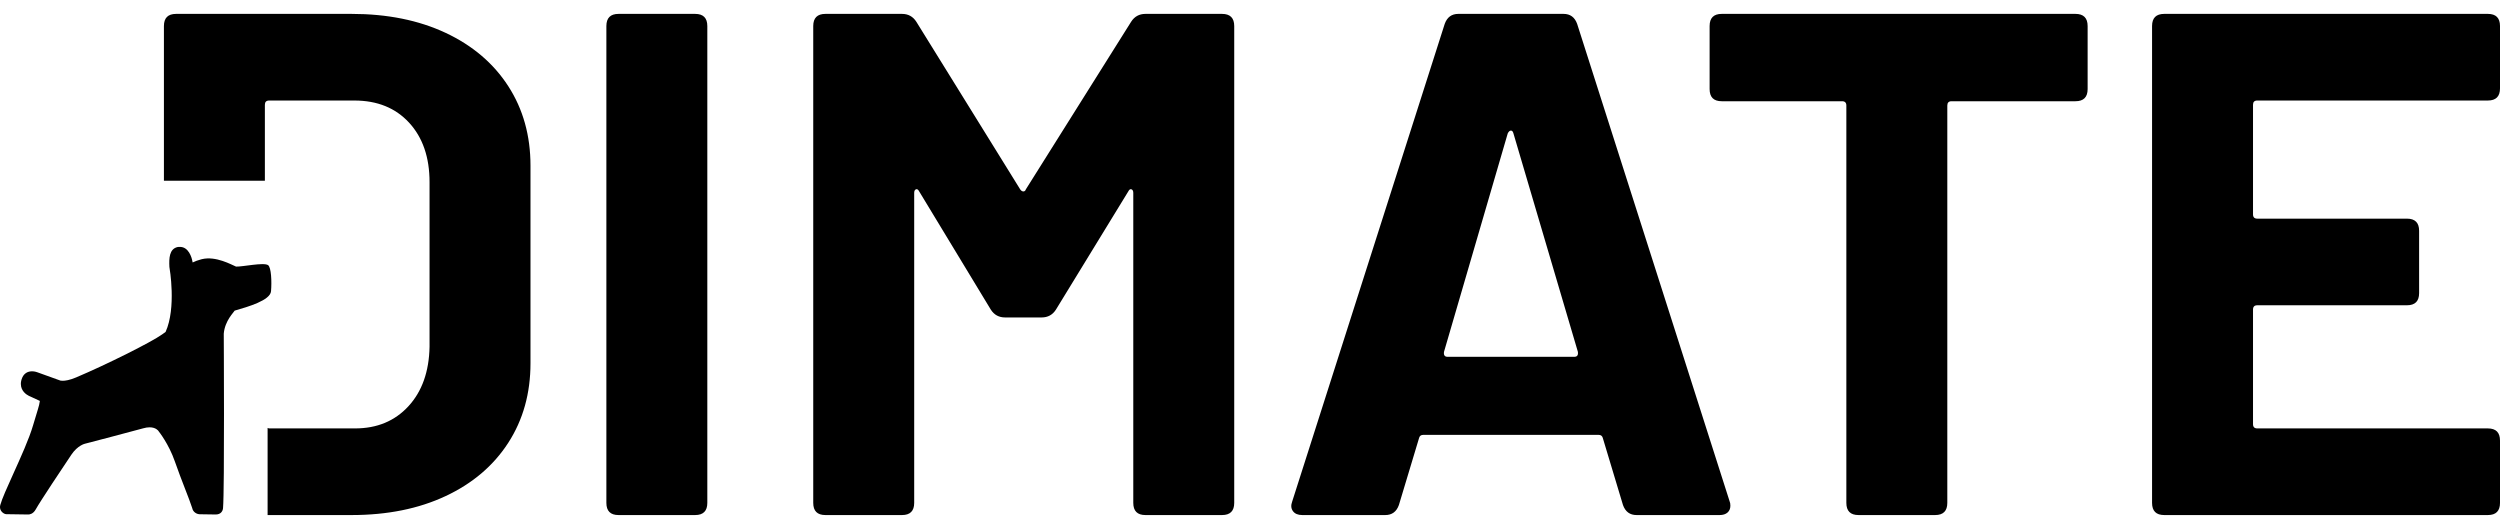 <?xml version="1.0" encoding="UTF-8" standalone="no"?><!DOCTYPE svg PUBLIC "-//W3C//DTD SVG 1.1//EN" "http://www.w3.org/Graphics/SVG/1.1/DTD/svg11.dtd"><svg width="100%" height="100%" viewBox="0 0 180 38" version="1.1" xmlns="http://www.w3.org/2000/svg" xmlns:xlink="http://www.w3.org/1999/xlink" xml:space="preserve"><rect id="Dimate-Logo" x="0" y="0" width="180" height="38" style="fill:none;"/><clipPath id="_clip1"><rect x="0" y="0" width="180" height="38"/></clipPath><g clip-path="url(#_clip1)"><path id="Mate" d="M19.304,19.092c-0.305,-0.22 -1.844,0.121 -2.309,0.103c-0.324,-0.132 -1.445,-0.778 -2.455,-0.536c-0.021,0.006 -0.042,0.011 -0.063,0.017c-0.232,0.062 -0.419,0.129 -0.605,0.222l-0.015,-0.061c-0.049,-0.311 -0.285,-1.082 -0.924,-1.059l-0.105,0.004l-0.052,0.007c-0.587,0.141 -0.611,0.806 -0.58,1.426l0.006,0.045c0.009,0.042 0.506,2.906 -0.28,4.64c0,0 -0.169,0.124 -0.244,0.175c-0.785,0.563 -4.007,2.173 -6.196,3.099c-0.472,0.2 -0.787,0.242 -0.968,0.242c-0.122,0 -0.184,-0.021 -0.174,-0.017l-1.649,-0.594c-0.036,-0.014 -0.195,-0.071 -0.385,-0.071c-0.312,0 -0.557,0.15 -0.691,0.427c-0.169,0.369 -0.118,0.652 -0.046,0.823c0.16,0.379 0.538,0.537 0.63,0.571l0.672,0.312c-0.047,0.382 -0.18,0.69 -0.491,1.762c-0.277,0.951 -0.888,2.303 -1.428,3.496c-0.435,0.96 -0.809,1.789 -0.932,2.239c-0.084,0.309 0.109,0.557 0.344,0.642l0.085,0.015l1.562,0.023l0.028,0c0.077,0 0.346,-0.026 0.533,-0.365c0.317,-0.573 1.963,-3.042 2.57,-3.945c0.45,-0.668 0.969,-0.786 0.989,-0.79l0.015,-0.003c0.143,-0.037 3.496,-0.911 4.165,-1.102c0.166,-0.048 0.32,-0.072 0.461,-0.072c0.456,0 0.628,0.252 0.633,0.258l0.021,0.031c0.008,0.009 0.723,0.899 1.165,2.171c0.461,1.328 1.039,2.692 1.249,3.355c0.053,0.284 0.321,0.442 0.546,0.445l1.139,0.017l0.01,0c0.357,0 0.505,-0.237 0.524,-0.457c0.115,-1.367 0.052,-12.559 0.052,-12.559c0.079,-0.949 0.751,-1.57 0.786,-1.662c0.98,-0.283 2.561,-0.741 2.617,-1.395c0.06,-0.689 0.017,-1.715 -0.21,-1.879" style="fill:hsl(317, 100%, 33%);"/><path d="M50.927,36.207l0,-34.33c0,-0.585 -0.293,-0.877 -0.876,-0.877l-5.516,0c-0.584,0 -0.876,0.292 -0.876,0.877l0,34.33c0,0.585 0.292,0.877 0.876,0.877l5.516,0c0.583,0 0.876,-0.292 0.876,-0.877Zm-14.33,-4.33c1.065,-1.649 1.598,-3.557 1.598,-5.721l0,-14.228c0,-2.165 -0.533,-4.072 -1.598,-5.721c-1.065,-1.65 -2.57,-2.93 -4.511,-3.841c-1.941,-0.91 -4.201,-1.366 -6.778,-1.366l-12.629,0c-0.585,0 -0.877,0.292 -0.877,0.877l0,11.135l7.269,0l0,-5.466c0,-0.206 0.103,-0.308 0.309,-0.308l6.134,0c1.649,0 2.964,0.533 3.943,1.597c0.98,1.066 1.47,2.493 1.47,4.279l0,11.856c-0.035,1.787 -0.541,3.214 -1.52,4.279c-0.981,1.065 -2.261,1.597 -3.841,1.597l-6.186,0c-0.05,0 -0.075,-0.025 -0.113,-0.038l0,6.276l6.041,0c2.577,0 4.837,-0.455 6.778,-1.367c1.941,-0.909 3.446,-2.19 4.511,-3.84Zm22.833,5.207l5.515,0c0.584,0 0.877,-0.292 0.877,-0.877l0,-22.319c0,-0.138 0.043,-0.224 0.128,-0.258c0.086,-0.034 0.164,0.018 0.233,0.154l5.154,8.506c0.24,0.378 0.584,0.566 1.031,0.566l2.629,0c0.446,0 0.791,-0.188 1.031,-0.566l5.207,-8.506c0.068,-0.136 0.146,-0.188 0.232,-0.154c0.085,0.034 0.129,0.12 0.129,0.258l0,22.319c0,0.585 0.291,0.877 0.876,0.877l5.515,0c0.585,0 0.877,-0.292 0.877,-0.877l0,-34.33c0,-0.584 -0.292,-0.877 -0.877,-0.877l-5.515,0c-0.447,0 -0.791,0.189 -1.031,0.567l-7.578,12.063c-0.034,0.102 -0.094,0.154 -0.18,0.154c-0.086,0 -0.163,-0.052 -0.232,-0.154l-7.475,-12.063c-0.241,-0.378 -0.584,-0.567 -1.031,-0.567l-5.515,0c-0.585,0 -0.877,0.293 -0.877,0.877l0,34.33c0,0.585 0.292,0.877 0.877,0.877Zm58.404,0l5.98,0c0.24,0 0.429,-0.06 0.567,-0.18c0.136,-0.121 0.206,-0.284 0.206,-0.491c0,-0.136 -0.018,-0.24 -0.052,-0.308l-10.98,-34.384c-0.172,-0.48 -0.498,-0.721 -0.979,-0.721l-7.577,0c-0.482,0 -0.808,0.241 -0.98,0.721l-10.98,34.384c-0.103,0.275 -0.086,0.507 0.052,0.695c0.137,0.189 0.361,0.284 0.67,0.284l5.979,0c0.481,0 0.808,-0.24 0.98,-0.722l1.444,-4.794c0.034,-0.171 0.136,-0.258 0.309,-0.258l12.629,0c0.171,0 0.275,0.087 0.309,0.258l1.443,4.794c0.173,0.482 0.498,0.722 0.98,0.722Zm31.599,-36.084l-25.466,0c-0.584,0 -0.875,0.293 -0.875,0.877l0,4.536c0,0.585 0.291,0.876 0.875,0.876l8.661,0c0.206,0 0.309,0.103 0.309,0.309l0,28.609c0,0.585 0.292,0.877 0.877,0.877l5.515,0c0.584,0 0.877,-0.292 0.877,-0.877l0,-28.609c0,-0.206 0.102,-0.309 0.309,-0.309l8.918,0c0.583,0 0.876,-0.291 0.876,-0.876l0,-4.536c0,-0.584 -0.293,-0.877 -0.876,-0.877Zm30.567,5.361l0,-4.484c0,-0.584 -0.292,-0.877 -0.875,-0.877l-23.3,0c-0.586,0 -0.877,0.293 -0.877,0.877l0,34.33c0,0.585 0.291,0.877 0.877,0.877l23.3,0c0.583,0 0.875,-0.292 0.875,-0.877l0,-4.484c0,-0.584 -0.292,-0.877 -0.875,-0.877l-16.599,0c-0.207,0 -0.309,-0.102 -0.309,-0.309l0,-8.247c0,-0.207 0.102,-0.31 0.309,-0.31l10.773,0c0.584,0 0.877,-0.291 0.877,-0.876l0,-4.485c0,-0.584 -0.293,-0.876 -0.877,-0.876l-10.773,0c-0.207,0 -0.309,-0.103 -0.309,-0.309l0,-7.888c0,-0.206 0.102,-0.308 0.309,-0.308l16.599,0c0.583,0 0.875,-0.292 0.875,-0.877Zm-76.032,18.97l4.588,-15.723c0.067,-0.136 0.145,-0.206 0.232,-0.206c0.084,0 0.145,0.07 0.18,0.206l4.639,15.723c0.034,0.241 -0.052,0.36 -0.258,0.36l-9.123,0c-0.207,0 -0.293,-0.119 -0.258,-0.36Z" style="fill:hsl(204, 100%, 19%);"/></g></svg>